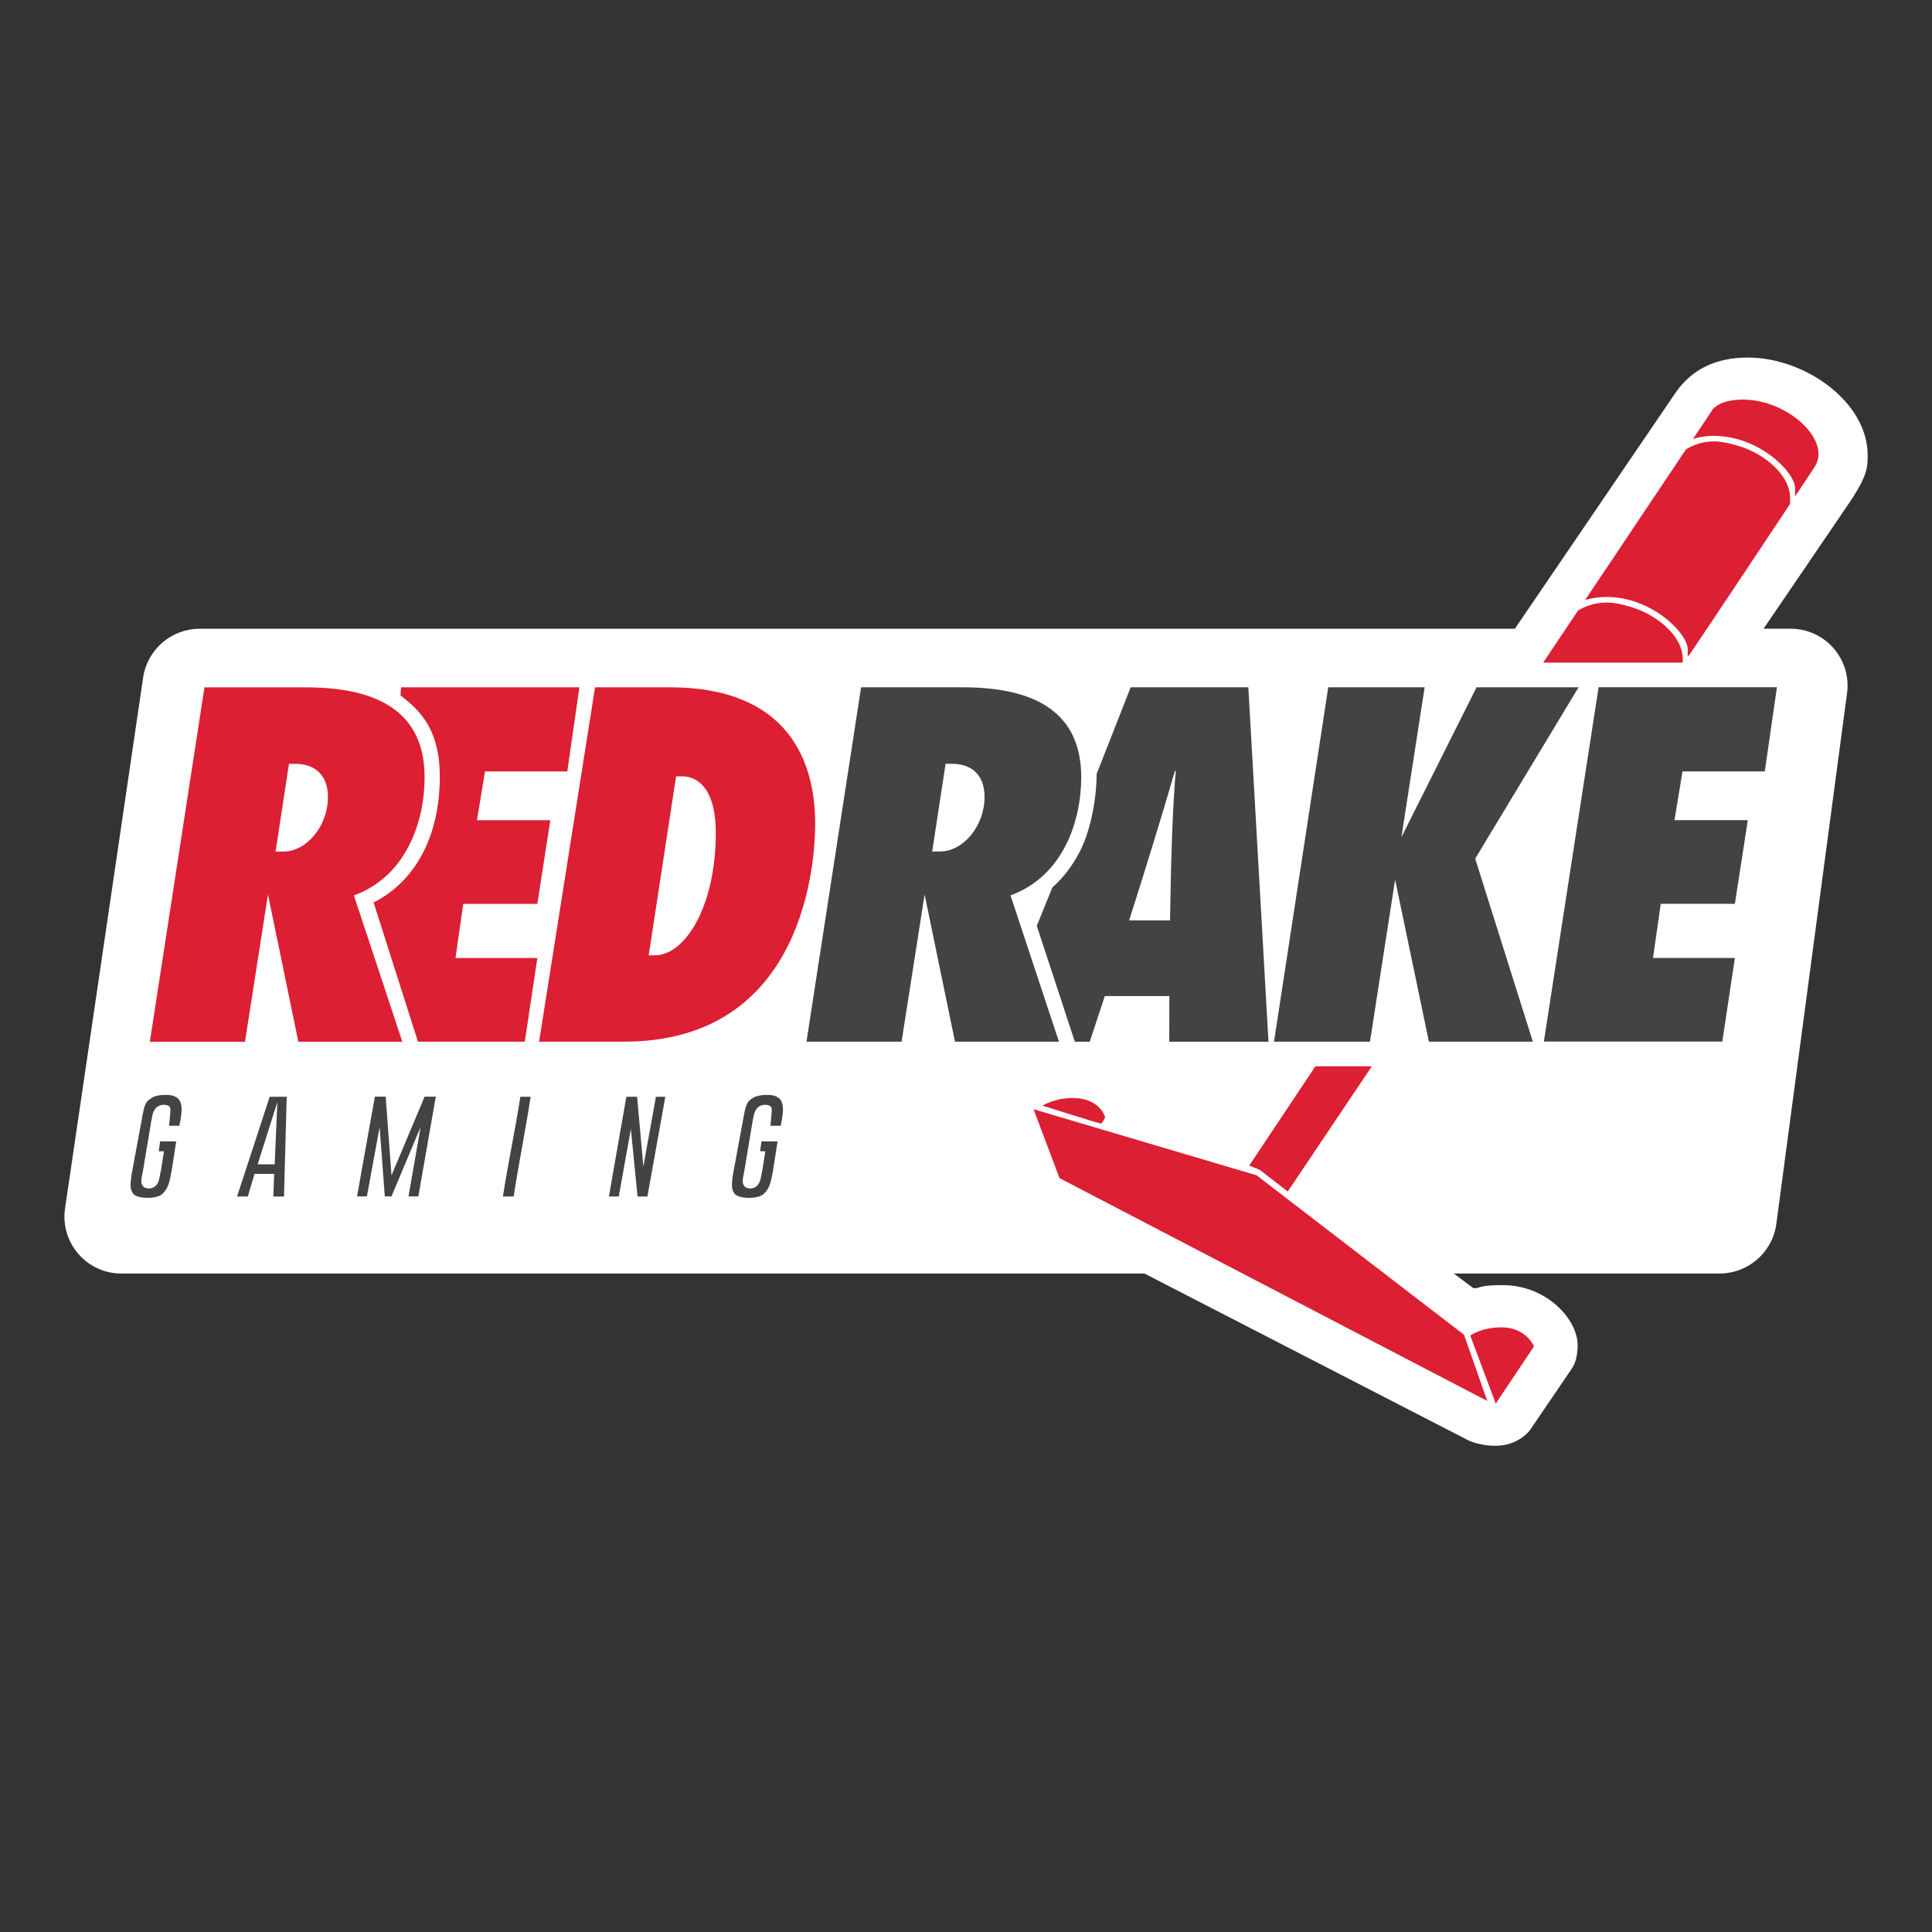 <?xml version="1.0" encoding="UTF-8"?>
<svg xmlns="http://www.w3.org/2000/svg" xmlns:xlink="http://www.w3.org/1999/xlink" id="Ebene_1" width="300" height="300" viewBox="0 0 300 300">
  <rect x="0" y="0" width="300" height="300" fill="#333333" stroke="none"/>
  <defs>
    <style>.cls-1{fill:#434344;}.cls-1,.cls-2,.cls-3,.cls-4{stroke-width:0px;}.cls-2{fill:#dc1f32;}.cls-3{fill:none;}.cls-4{fill:#fff;}.cls-5{clip-path:url(#clippath);}</style>
    <clipPath id="clippath">
      <rect id="background" class="cls-3" width="300" height="300"></rect>
    </clipPath>
  </defs>
  <g id="red-rake">
    <g class="cls-5">
      <path id="backdrop" class="cls-4" d="m278.05,97.62h-4.2c4.35-6.38,10.89-15.99,12.96-19.03,3.2-4.69,3.2-5.94,3.2-7.92,0-8.24-9.7-15.15-18.62-15.15-4.8,0-8.67,1.72-11.27,5.55-1.96,2.88-17.39,25.54-24.89,36.56H31.02c-4.41,0-8.16,3.23-8.8,7.6l-12.12,82.41c-.78,5.33,3.35,10.11,8.73,10.11h158.87l50.27,25.89s1.67.86,4.23.86c3.72,0,5.42-2.5,5.42-2.5l6.4-9.41c.37-.54.63-1.15.76-1.79.11-.52.2-1.19.2-1.87,0-4.11-4.85-9.38-11.67-9.38-3.66,0-3.47.49-4.45.49-.07,0-.72-.49-.72-.49l-2.39-1.8h0s41.26,0,41.26,0c4.46,0,8.23-3.3,8.82-7.72l10.98-82.41c.7-5.29-3.41-9.99-8.75-9.99Z"></path>
      <path id="rake" class="cls-2" d="m160.49,172.24l34.63,10.26,32.21,24.76,3.61,10.28-66.42-34.6-4.03-10.7Zm1.39-.56s8.76,2.78,9.03,2.78.69-.97.69-.97c0,0-.76-2.99-5-2.99-2.88,0-4.72,1.18-4.72,1.18Zm42.38-6.11l-10.28,15.42,1.67.69,4.31,3.34,13.06-19.45h-8.75Zm57.04-63.22c0-3.24-3.24-6.19-6.74-7.64,0,0-2.89-1.15-5-1.15-2.78,0-4.53,1.26-4.53,1.26-3.17,4.73-5.41,8.08-5.41,8.08h21.59l.09-.09c0-.14,0-.29,0-.45Zm21.09-31.83c0,1.01-.59,1.95-.59,1.95,0,0-1.22,1.84-3.06,4.61v-1.27c0-2.47-5.56-8.13-12.65-8.13-1.83,0-3.21.49-3.21.49,1.86-2.78,3.05-4.55,3.07-4.59.11-.16,1.15-1.53,4.72-1.53,5.83,0,11.71,4.52,11.71,8.48Zm-4.43,7.73c-4.77,7.19-12.65,19.04-15.59,23.36l-.3.33v-1.12c0-2.47-5.56-8.13-12.65-8.13-1.83,0-3.29.49-3.29.49,4.89-7.3,11.43-17.08,15.64-23.36,0,0,1.68-1.28,4.46-1.28,2.11,0,5,1.15,5,1.15,3.5,1.45,6.74,4.41,6.74,7.64,0,.34,0,.66-.02.92Zm-45.7,139.7l5.94-8.89s-1.23-2.95-5.02-2.95c-3.2,0-4.88,1.28-4.88,1.28l3.96,10.56Z"></path>
      <path id="rake-2" class="cls-1" d="m274.04,119.78h-12.78l-1.25,7.57h11.39s-2.01,12.99-2.01,12.99h-11.51l-1.2,8.41h12.71s-1.95,12.99-1.95,12.99h-27.71l8.5-55.03h27.69l-1.88,13.06Zm-52.16,41.97l-5.25-25.15-3.9,25.15h-14.9l8.42-55.03h14.97l-3.61,23.28,11.67-23.28h15.84l-16.05,26.61,8.95,28.42h-16.14Zm-24.91,0l-3.13-55.03h-18.27l-5.29,13.47s.12,4.54-1.59,9.62-5.27,7.97-5.27,7.97l-2.43,5.98,5.91,18h2.32c.79-2.39,1.57-4.75,2.33-7.09h10.03c-.01,2.29-.02,4.65-.02,7.09h15.42Zm-21.64-18.83c2.62-8.22,5.02-16,7.11-23.21h.14c-.46,4.99-.75,12.99-.9,23.21h-6.35Zm-27.04,18.83l-4.72-22.86-3.57,22.86h-14.77l8.48-55.03h15.77c13.06,0,18.41,5.24,18.41,13.97,0,6.86-2.84,15.39-10.98,18.34l7.52,22.72h-16.14Zm-.49-43.15h-.97l-2.08,13.62h1.21c3.62,0,6.92-3.97,6.92-8.48,0-1.67-.49-3.06-1.52-3.97-.83-.74-2.01-1.17-3.56-1.17Z"></path>
      <path id="red" class="cls-2" d="m96.89,161.75h-13.18l8.69-55.03h11.59c18.5,0,22.59,11.62,22.59,21.18,0,5.91-1.63,33.85-29.69,33.85Zm8.99-41.2h-.9l-4.25,27.79h.97c4.7,0,9.45-7.65,9.45-18.96,0-8.98-4.69-8.83-5.28-8.83Zm-17.79-.76h-12.78l-1.25,7.57h11.39s-2.01,12.99-2.01,12.99h-11.51l-1.2,8.41h12.71s-1.95,12.99-1.95,12.99h-16.59l-6.89-21.61c6.48-3.29,10.28-10.25,10.28-19.59,0-7.96-3.74-10.66-6.11-12.58l.1-1.25h27.69l-1.88,13.06Zm-41.76,41.97l-4.72-22.86-3.57,22.86h-14.77l8.48-55.03h15.77c13.06,0,18.41,5.24,18.41,13.97,0,6.86-2.84,15.39-10.98,18.34l7.52,22.72h-16.14Zm-.49-43.15h-.97l-2.08,13.62h1.21c3.62,0,6.92-3.97,6.92-8.48,0-1.67-.49-3.06-1.52-3.97-.83-.74-2.01-1.17-3.56-1.17Z"></path>
      <path id="gaming" class="cls-1" d="m121.58,172.31c0,.86-.35,2.5-.35,2.5h-1.6s.21-1.89.21-2.57c0-.35-.29-.69-1.04-.69-.41,0-.97.15-1.32.63s-.46,1.04-.63,2.01-1.25,7.5-1.25,7.5c0,0-.28,1.36-.28,1.6,0,.2-.03,1.25,1.18,1.25s1.53-1.15,1.6-1.46.28-1.39.28-1.39l.46-2.92h-.81l.21-1.53h2.5l-.69,4.45s-.27,1.66-.56,2.36c-.36.97-1.04,1.46-1.04,1.46,0,0-.56.49-2.15.49s-2.08-.49-2.08-.49c0,0-.56-.41-.56-1.46s.28-2.36.28-2.36l1.39-7.5c.24-1.31.39-2.4.83-3.06.2-.29.84-.74,1.11-.83s.78-.28,1.67-.28c.7,0,1.11,0,1.67.28s.97.81.97,2.01Zm-19.73-2.01l-1.95,10.85-.97-10.85h-1.67l-2.71,15.49h1.53l1.88-10.47,1.04,10.47h1.53l2.78-15.49h-1.46Zm-23.76,15.49c.45,0,1.22,0,1.67,0,.8-5.18,1.84-10.32,2.64-15.49-.45,0-1.15,0-1.6,0-.8,5.18-1.91,10.32-2.71,15.49Zm-17.3-3.27l-.9-12.23h-1.68l-2.77,15.49h1.53l1.98-10.77.8,10.77h1.04l4.52-10.77-1.88,10.77h1.53l2.71-15.49h-1.74l-5.14,12.23Zm-16.68,3.27h-1.67l.14-3.51h-3.06l-1.04,3.51h-1.67l5.07-15.49h2.64l-.42,15.49Zm-1.46-5l.42-9.66-3.06,9.66h2.64Zm-15.42-10.49c-.56-.28-.97-.28-1.67-.28-.89,0-1.39.18-1.67.28s-.92.55-1.11.83c-.45.66-.59,1.75-.83,3.06l-1.39,7.5s-.28,1.31-.28,2.36.56,1.46.56,1.46c0,0,.51.49,2.08.49s2.15-.49,2.15-.49c0,0,.68-.49,1.04-1.46.28-.7.56-2.36.56-2.36l.69-4.45h-2.5l-.21,1.53h.81l-.46,2.92s-.21,1.08-.28,1.39-.37,1.46-1.6,1.46-1.18-1.05-1.18-1.25c0-.24.28-1.6.28-1.6,0,0,1.08-6.52,1.25-7.5s.27-1.54.63-2.01.91-.63,1.32-.63c.75,0,1.04.34,1.04.69,0,.69-.21,2.57-.21,2.57h1.6s.35-1.64.35-2.5c0-1.2-.42-1.74-.97-2.01Z"></path>
    </g>
  </g>
</svg>
